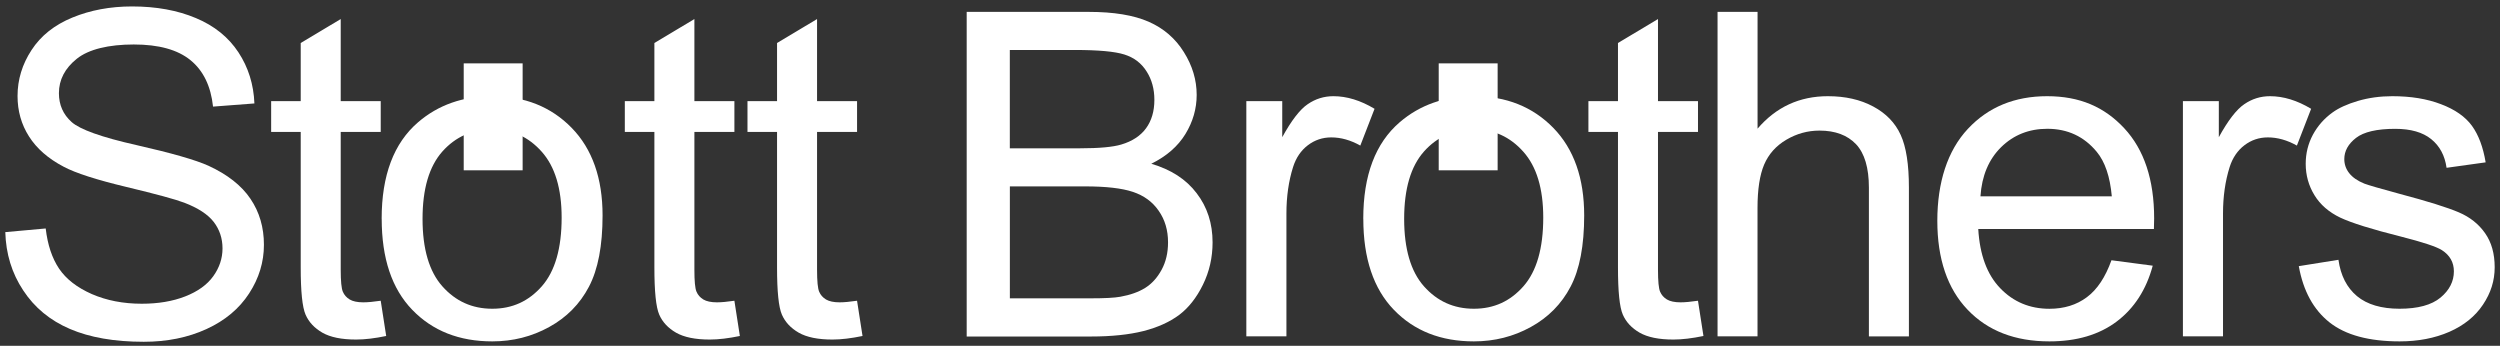 <svg width="347" height="48" viewBox="0 0 347 48" fill="none" xmlns="http://www.w3.org/2000/svg">
<rect x="0" y="0" width="347" height="48" fill="#333333" stroke="none"/>
<path d="M0.729 32.219L6.343 31.712C6.606 33.975 7.224 35.835 8.202 37.292C9.181 38.737 10.697 39.914 12.746 40.817C14.795 41.707 17.112 42.158 19.675 42.158C21.956 42.158 23.962 41.823 25.711 41.14C27.454 40.457 28.75 39.524 29.6 38.341C30.45 37.158 30.885 35.865 30.885 34.481C30.885 33.097 30.475 31.847 29.655 30.792C28.836 29.743 27.478 28.865 25.588 28.139C24.378 27.676 21.699 26.944 17.547 25.95C13.394 24.956 10.489 24.023 8.832 23.139C6.673 22.005 5.077 20.602 4.025 18.937C2.961 17.273 2.435 15.394 2.435 13.327C2.435 11.04 3.09 8.912 4.38 6.943C5.67 4.961 7.554 3.461 10.049 2.436C12.532 1.412 15.296 0.894 18.335 0.894C21.681 0.894 24.634 1.43 27.191 2.51C29.747 3.577 31.71 5.162 33.092 7.26C34.468 9.345 35.208 11.717 35.312 14.358L29.57 14.797C29.264 11.955 28.224 9.809 26.445 8.357C24.665 6.9 22.041 6.174 18.568 6.174C15.094 6.174 12.312 6.833 10.661 8.156C9.009 9.479 8.178 11.071 8.178 12.937C8.178 14.553 8.765 15.882 9.933 16.931C11.089 17.968 14.085 19.047 18.947 20.139C23.803 21.242 27.136 22.194 28.946 23.011C31.563 24.218 33.508 25.736 34.762 27.59C36.016 29.438 36.633 31.566 36.633 33.975C36.633 36.383 35.948 38.621 34.572 40.737C33.196 42.853 31.227 44.5 28.652 45.677C26.078 46.854 23.185 47.439 19.956 47.439C15.877 47.439 12.459 46.842 9.707 45.658C6.942 44.475 4.784 42.689 3.218 40.298C1.64 37.92 0.821 35.225 0.735 32.212L0.729 32.219Z" fill="white"/>
<path d="M52.845 41.75L53.604 46.635C52.05 46.958 50.65 47.129 49.427 47.129C47.421 47.129 45.861 46.811 44.748 46.177C43.642 45.537 42.865 44.708 42.412 43.671C41.96 42.634 41.74 40.451 41.74 37.128V18.316H37.636V14.041H41.74V5.967L47.292 2.644V14.041H52.845V18.316H47.292V37.439C47.292 39.024 47.39 40.037 47.586 40.488C47.776 40.939 48.087 41.293 48.534 41.567C48.974 41.829 49.604 41.964 50.424 41.964C51.035 41.964 51.843 41.89 52.839 41.744L52.845 41.75Z" fill="white"/>
<path d="M52.974 30.365C52.974 24.334 54.656 19.87 58.031 16.968C60.838 14.559 64.275 13.352 68.324 13.352C72.813 13.352 76.494 14.821 79.356 17.754C82.206 20.681 83.637 24.736 83.637 29.907C83.637 34.103 83.007 37.396 81.747 39.792C80.488 42.195 78.647 44.061 76.225 45.39C73.816 46.719 71.18 47.384 68.33 47.384C63.743 47.384 60.043 45.927 57.218 43C54.387 40.073 52.98 35.859 52.98 30.365H52.974ZM58.649 30.377C58.649 34.548 59.566 37.676 61.395 39.737C63.236 41.811 65.535 42.853 68.324 42.853C71.112 42.853 73.369 41.817 75.21 39.731C77.038 37.646 77.956 34.469 77.956 30.2C77.956 26.175 77.032 23.12 75.192 21.059C73.351 18.986 71.058 17.943 68.324 17.943C65.59 17.943 63.236 18.968 61.395 21.035C59.566 23.102 58.649 26.212 58.649 30.377Z" fill="white"/>
<path d="M118.96 41.75L119.719 46.635C118.165 46.958 116.765 47.129 115.542 47.129C113.536 47.129 111.976 46.811 110.863 46.177C109.756 45.537 108.98 44.708 108.527 43.671C108.075 42.634 107.854 40.451 107.854 37.128V18.316H103.751V14.041H107.854V5.967L113.407 2.644V14.041H118.96V18.316H113.407V37.439C113.407 39.024 113.505 40.037 113.701 40.488C113.89 40.939 114.202 41.293 114.649 41.567C115.089 41.829 115.719 41.964 116.539 41.964C117.15 41.964 117.957 41.89 118.954 41.744L118.96 41.75Z" fill="white"/>
<path d="M134.176 46.689V1.65H151.128C154.577 1.65 157.341 2.101 159.433 3.016C161.512 3.931 163.145 5.333 164.319 7.23C165.505 9.114 166.099 11.096 166.099 13.175C166.099 15.096 165.573 16.907 164.533 18.608C163.493 20.31 161.916 21.682 159.8 22.73C162.533 23.529 164.637 24.889 166.099 26.822C167.572 28.743 168.306 31.018 168.306 33.64C168.306 35.756 167.854 37.719 166.961 39.53C166.068 41.347 164.961 42.738 163.646 43.726C162.331 44.701 160.68 45.445 158.705 45.951C156.717 46.451 154.29 46.708 151.409 46.708H134.176V46.689ZM140.169 20.584H149.935C152.583 20.584 154.485 20.407 155.635 20.06C157.158 19.608 158.307 18.852 159.072 17.803C159.836 16.755 160.228 15.443 160.228 13.864C160.228 12.364 159.873 11.041 159.145 9.913C158.43 8.772 157.402 7.986 156.063 7.565C154.73 7.144 152.437 6.937 149.195 6.937H140.163V20.59L140.169 20.584ZM140.169 41.408H151.421C153.354 41.408 154.712 41.335 155.5 41.189C156.87 40.945 158.026 40.536 158.95 39.963C159.873 39.384 160.631 38.548 161.231 37.445C161.83 36.341 162.124 35.073 162.124 33.64C162.124 31.951 161.695 30.493 160.821 29.249C159.959 27.999 158.76 27.133 157.225 26.627C155.702 26.121 153.495 25.871 150.62 25.871H140.169V41.408Z" fill="white"/>
<path d="M172.991 46.689V14.041H177.975V19.041C179.247 16.724 180.427 15.193 181.51 14.461C182.592 13.717 183.779 13.352 185.075 13.352C186.946 13.352 188.848 13.937 190.787 15.102L188.812 20.206C187.466 19.45 186.121 19.071 184.775 19.071C183.565 19.071 182.482 19.437 181.528 20.163C180.574 20.889 179.889 21.895 179.479 23.181C178.862 25.145 178.556 27.291 178.556 29.627V46.683H173.003L172.991 46.689Z" fill="white"/>
<path d="M189.221 30.365C189.221 24.334 190.903 19.87 194.279 16.968C197.086 14.559 200.523 13.352 204.571 13.352C209.06 13.352 212.742 14.821 215.604 17.754C218.454 20.681 219.885 24.736 219.885 29.907C219.885 34.103 219.255 37.396 217.995 39.792C216.735 42.195 214.894 44.061 212.473 45.39C210.063 46.719 207.427 47.384 204.577 47.384C199.991 47.384 196.291 45.927 193.466 43C190.64 40.073 189.227 35.859 189.227 30.365H189.221ZM194.897 30.377C194.897 34.548 195.814 37.676 197.642 39.737C199.483 41.811 201.783 42.853 204.571 42.853C207.36 42.853 209.617 41.817 211.457 39.731C213.286 37.646 214.203 34.469 214.203 30.2C214.203 26.175 213.28 23.12 211.439 21.059C209.598 18.986 207.305 17.943 204.571 17.943C201.838 17.943 199.483 18.968 197.642 21.035C195.814 23.102 194.897 26.212 194.897 30.377Z" fill="white"/>
<path d="M235.681 41.75L236.439 46.635C234.886 46.958 233.486 47.129 232.262 47.129C230.257 47.129 228.697 46.811 227.584 46.177C226.477 45.537 225.7 44.708 225.248 43.671C224.795 42.634 224.575 40.451 224.575 37.128V18.316H220.472V14.041H224.575V5.967L230.128 2.644V14.041H235.681V18.316H230.128V37.439C230.128 39.024 230.226 40.037 230.422 40.488C230.611 40.939 230.923 41.293 231.37 41.567C231.81 41.829 232.44 41.964 233.259 41.964C233.871 41.964 234.678 41.89 235.675 41.744L235.681 41.75Z" fill="white"/>
<path d="M238.396 46.689V1.65H243.949V17.858C246.524 14.852 249.777 13.352 253.71 13.352C256.119 13.352 258.211 13.821 259.996 14.779C261.776 15.73 263.048 17.041 263.812 18.718C264.583 20.395 264.956 22.84 264.956 26.023V46.689H259.403V26.048C259.403 23.291 258.804 21.279 257.617 20.017C256.419 18.761 254.737 18.127 252.548 18.127C250.915 18.127 249.38 18.547 247.943 19.395C246.505 20.242 245.484 21.395 244.86 22.852C244.249 24.298 243.943 26.304 243.943 28.859V46.683H238.39L238.396 46.689Z" fill="white"/>
<path d="M293.057 36.121L298.799 36.877C297.906 40.201 296.231 42.792 293.797 44.628C291.357 46.463 288.244 47.384 284.452 47.384C279.676 47.384 275.891 45.914 273.096 42.981C270.301 40.054 268.9 35.938 268.9 30.639C268.9 25.34 270.307 20.907 273.139 17.888C275.97 14.858 279.639 13.352 284.146 13.352C288.654 13.352 292.072 14.827 294.842 17.797C297.607 20.767 298.995 24.938 298.995 30.316C298.995 30.639 298.983 31.133 298.964 31.786H274.582C274.79 35.359 275.799 38.109 277.633 40.006C279.45 41.902 281.737 42.859 284.458 42.859C286.489 42.859 288.226 42.323 289.65 41.256C291.094 40.189 292.225 38.475 293.069 36.127L293.057 36.121ZM274.888 27.249H293.118C292.873 24.505 292.17 22.45 291.026 21.072C289.271 18.943 286.978 17.876 284.171 17.876C281.627 17.876 279.493 18.724 277.756 20.425C276.031 22.127 275.077 24.401 274.888 27.249Z" fill="white"/>
<path d="M302.988 46.689V14.041H307.973V19.041C309.245 16.724 310.425 15.193 311.507 14.461C312.59 13.717 313.776 13.352 315.073 13.352C316.944 13.352 318.846 13.937 320.785 15.102L318.809 20.206C317.464 19.45 316.118 19.071 314.773 19.071C313.562 19.071 312.48 19.437 311.526 20.163C310.572 20.889 309.887 21.895 309.477 23.181C308.859 25.145 308.554 27.291 308.554 29.627V46.683H303.001L302.988 46.689Z" fill="white"/>
<path d="M319.091 36.938L324.576 36.06C324.882 38.249 325.744 39.926 327.151 41.103C328.557 42.268 330.539 42.853 333.058 42.853C335.578 42.853 337.504 42.341 338.746 41.304C339.975 40.28 340.599 39.06 340.599 37.664C340.599 36.414 340.042 35.432 338.935 34.719C338.159 34.225 336.263 33.609 333.26 32.84C329.199 31.822 326.392 30.944 324.815 30.2C323.249 29.444 322.057 28.419 321.249 27.096C320.442 25.785 320.032 24.328 320.032 22.736C320.032 21.279 320.369 19.937 321.029 18.7C321.702 17.462 322.607 16.437 323.751 15.614C324.613 14.986 325.793 14.449 327.273 14.01C328.765 13.571 330.355 13.352 332.055 13.352C334.624 13.352 336.868 13.717 338.807 14.461C340.752 15.193 342.183 16.199 343.106 17.462C344.023 18.73 344.659 20.419 345.008 22.535L339.584 23.291C339.345 21.59 338.63 20.261 337.449 19.309C336.269 18.358 334.612 17.882 332.453 17.882C329.921 17.882 328.099 18.303 327.016 19.139C325.934 19.98 325.389 20.962 325.389 22.084C325.389 22.797 325.61 23.45 326.062 24.023C326.515 24.608 327.218 25.102 328.184 25.492C328.741 25.7 330.361 26.175 333.071 26.907C336.985 27.944 339.718 28.804 341.271 29.468C342.825 30.127 344.048 31.103 344.929 32.365C345.821 33.633 346.262 35.206 346.262 37.091C346.262 38.975 345.724 40.658 344.641 42.28C343.559 43.908 341.999 45.164 339.975 46.055C337.932 46.945 335.633 47.384 333.064 47.384C328.814 47.384 325.567 46.506 323.341 44.75C321.115 42.987 319.69 40.39 319.072 36.938H319.091Z" fill="white"/>
<path d="M101.935 41.75L102.693 46.635C101.14 46.958 99.739 47.129 98.516 47.129C96.51 47.129 94.951 46.811 93.838 46.177C92.731 45.537 91.954 44.708 91.502 43.671C91.049 42.634 90.829 40.451 90.829 37.128V18.316H86.725V14.041H90.829V5.967L96.382 2.644V14.041H101.935V18.316H96.382V37.439C96.382 39.024 96.474 40.037 96.675 40.488C96.865 40.939 97.177 41.293 97.623 41.567C98.064 41.829 98.693 41.964 99.513 41.964C100.124 41.964 100.932 41.89 101.929 41.744L101.935 41.75Z" fill="white"/>
<path fill-rule="evenodd" clip-rule="evenodd" d="M65.113 9.546H71.791V22.889H65.113V9.546Z" fill="white" stroke="white" stroke-width="1.5" stroke-miterlimit="2.61"/>
<path fill-rule="evenodd" clip-rule="evenodd" d="M200.443 9.546H207.122V22.889H200.443V9.546Z" fill="white" stroke="white" stroke-width="1.5" stroke-miterlimit="2.61"/>
</svg>
